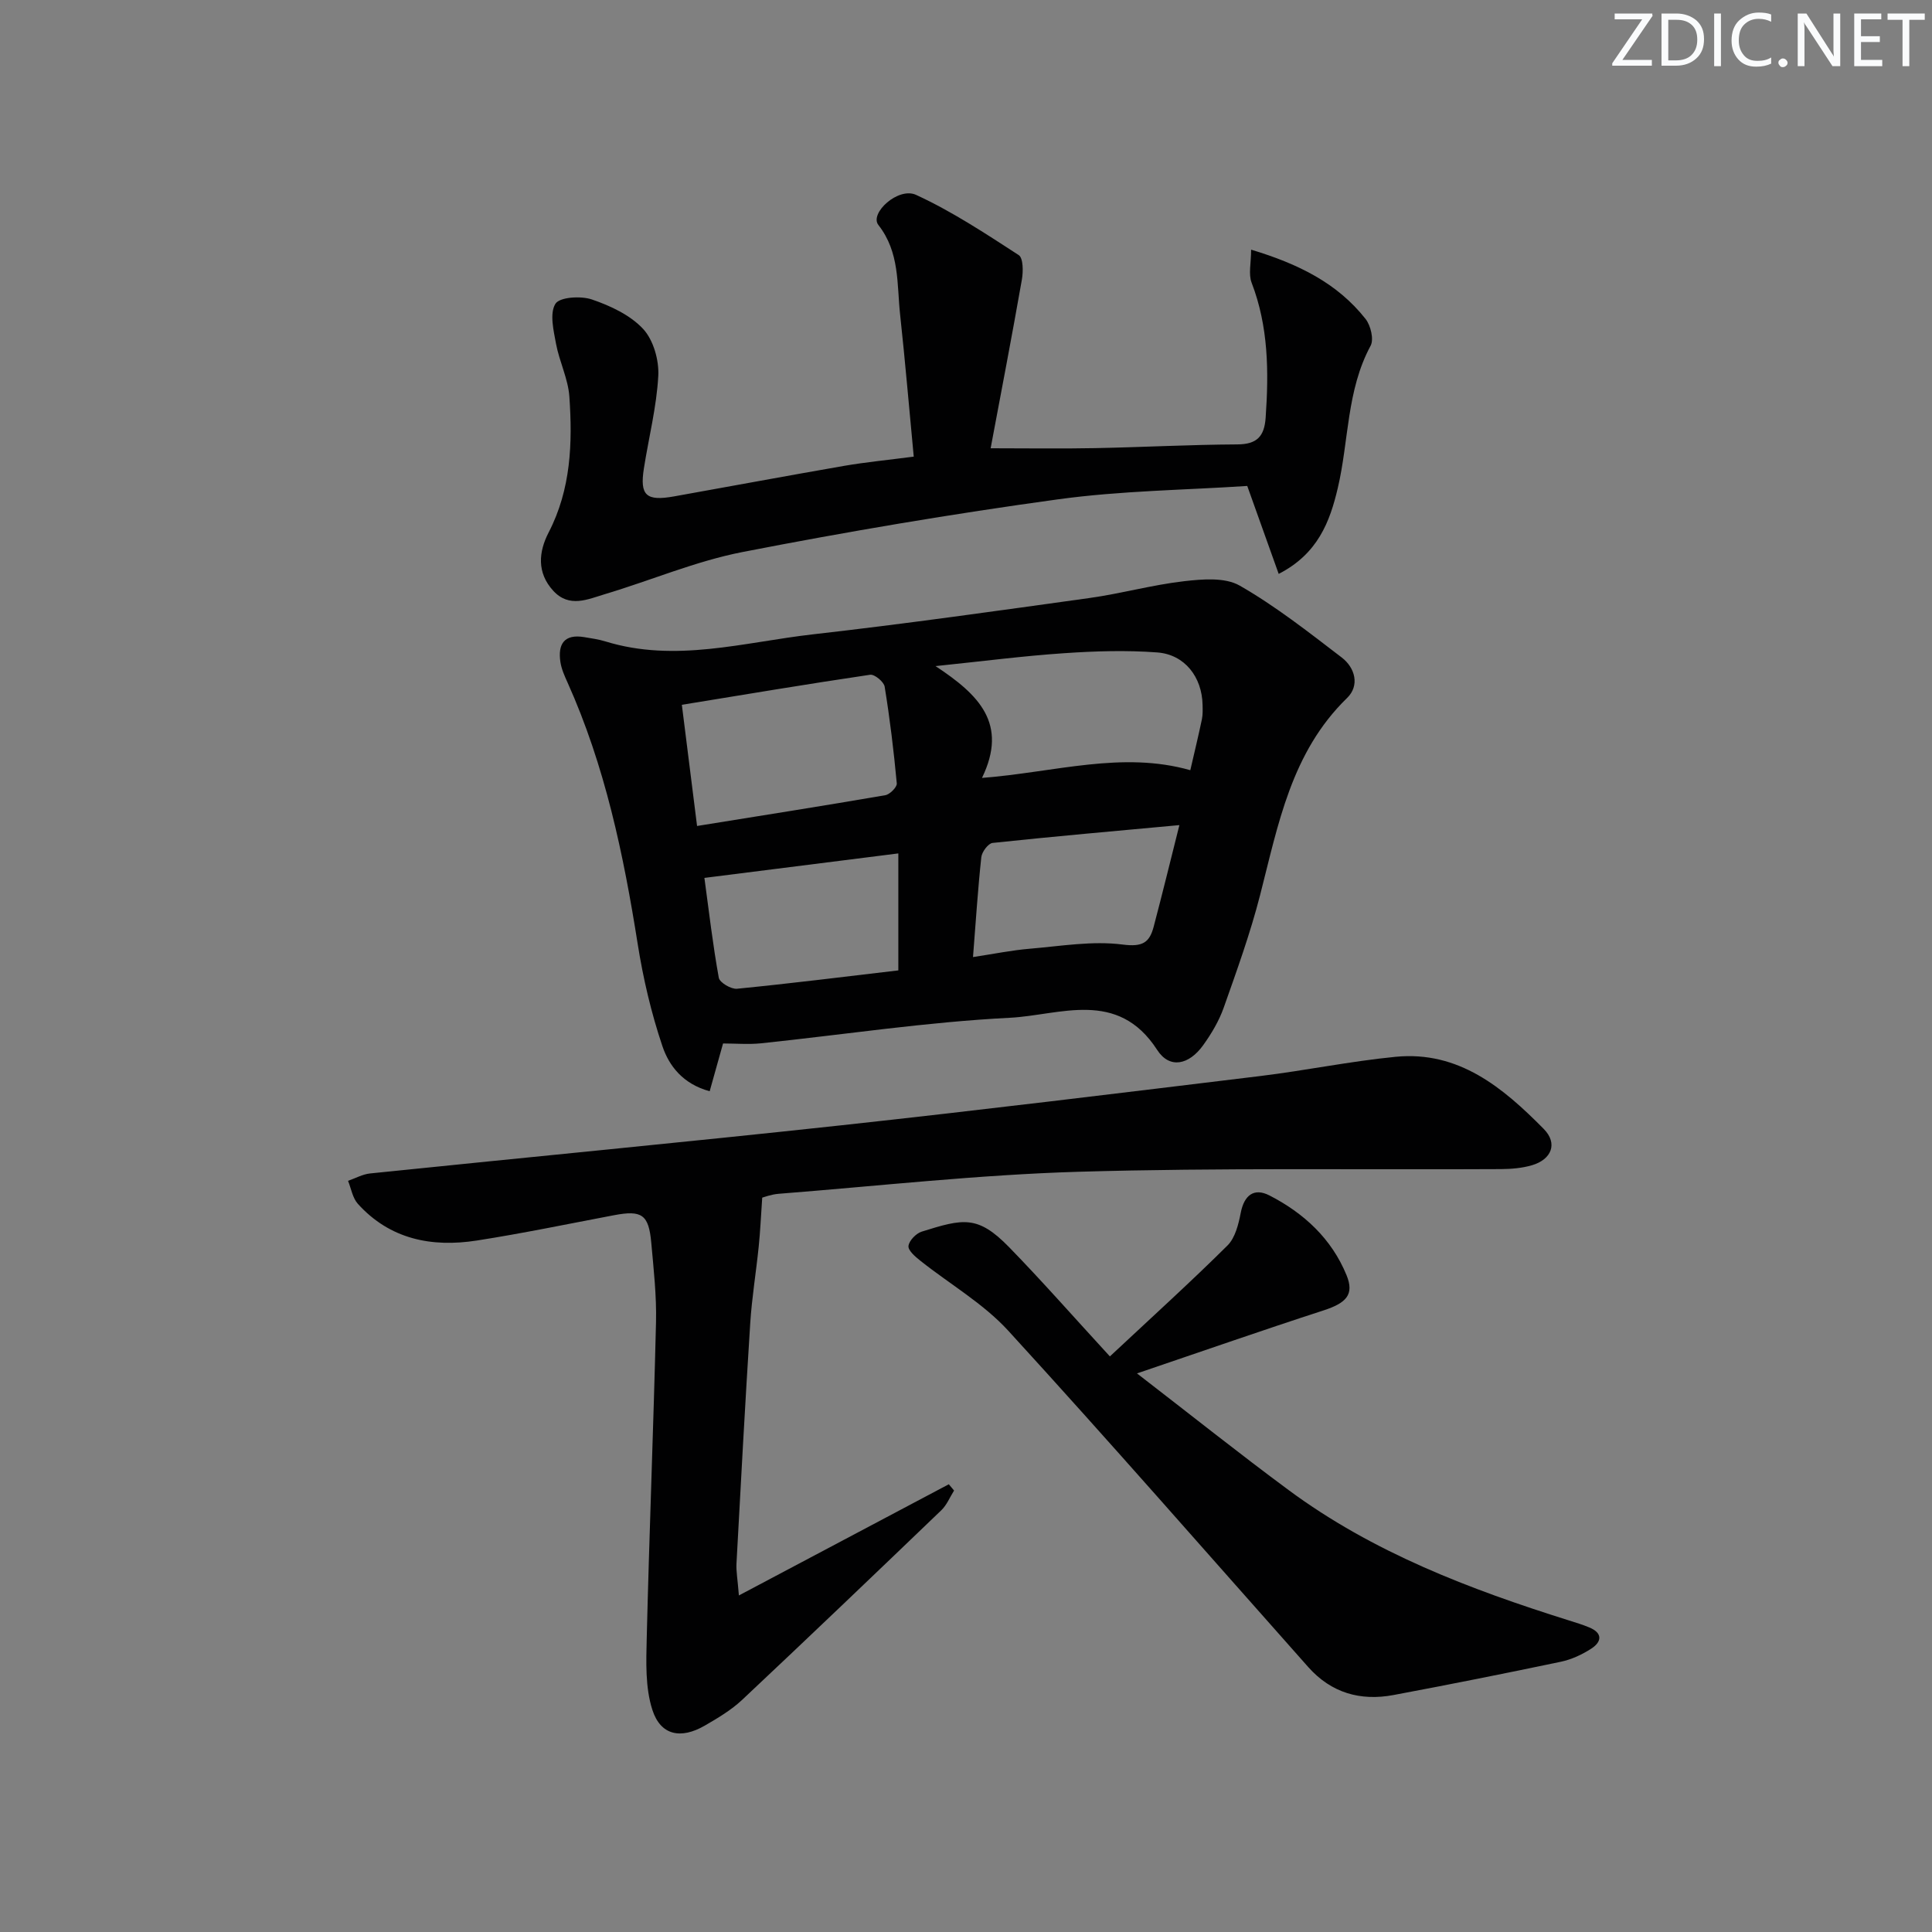<svg enable-background="new 0 0 400 400" viewBox="0 0 400 400" xmlns="http://www.w3.org/2000/svg"><rect x="0" y="0" width="400" height="400" fill="#808080" stroke="none"/><g fill="#fafbfc"><path d="m342.2 3.2-6.3 9.2h6.1v1.2h-8.2v-.5l6.2-9.1h-5.7v-1.2h7.8v.4z"/><path d="m344 13.7v-10.9h3.1c1.6 0 3 .5 4.1 1.4 1.1 1 1.6 2.2 1.6 3.9s-.5 3-1.6 4-2.5 1.5-4.2 1.5h-3zm1.4-9.6v8.4h1.6c1.4 0 2.5-.4 3.2-1.1.8-.8 1.2-1.8 1.2-3.2s-.4-2.4-1.2-3.1-1.8-1-3.1-1z"/><path d="m356.3 2.8v10.9h-1.4v-10.9z"/><path d="m366.6 13.2c-.8.4-1.8.6-3 .6-1.6 0-2.8-.5-3.7-1.5s-1.4-2.3-1.4-3.9c0-1.7.5-3.2 1.6-4.2s2.4-1.6 4-1.6c1 0 1.9.1 2.6.4v1.5c-.8-.4-1.6-.6-2.6-.6-1.2 0-2.2.4-3 1.2s-1.1 1.9-1.1 3.3c0 1.3.4 2.3 1.1 3.1s1.6 1.1 2.8 1.1c1.1 0 2-.2 2.8-.7v1.3z"/><path d="m368.2 13c0-.3.1-.5.3-.6.2-.2.4-.3.6-.3.3 0 .5.1.7.3s.3.4.3.6-.1.5-.3.6c-.2.2-.4.3-.7.3s-.5-.1-.6-.3c-.2-.2-.3-.4-.3-.6z"/><path d="m381.1 13.7h-1.7l-5.5-8.4c-.2-.2-.3-.5-.4-.7 0 .2.1.8.1 1.5v7.6h-1.4v-10.9h1.8l5.3 8.3c.3.4.4.6.4.8 0-.3-.1-.8-.1-1.6v-7.5h1.4v10.9z"/><path d="m389.7 13.7h-5.8v-10.9h5.6v1.2h-4.2v3.5h3.9v1.2h-3.9v3.7h4.4z"/><path d="m398.4 4.1h-3.1v9.6h-1.4v-9.6h-3.1v-1.3h7.7v1.3z"/></g><path d="m149.7 216.04c-.89 3.18-1.8 6.44-2.77 9.89-5.53-1.5-8.41-5.24-9.79-9.35-2.31-6.85-3.98-13.99-5.11-21.13-2.94-18.58-6.77-36.88-14.53-54.15-.61-1.35-1.25-2.77-1.47-4.21-.57-3.71.76-5.88 4.93-5.18 1.47.25 2.97.45 4.39.89 14.47 4.46 28.67.16 42.9-1.46 19.13-2.17 38.2-4.87 57.26-7.52 6.56-.91 13.01-2.72 19.58-3.48 3.83-.44 8.51-.85 11.57.9 7.44 4.26 14.27 9.64 21.12 14.88 2.8 2.14 3.77 5.82 1.11 8.4-11.58 11.26-14.25 26.22-18.02 40.87-2.02 7.86-4.79 15.54-7.5 23.2-.98 2.78-2.56 5.44-4.29 7.84-2.92 4.04-6.92 4.95-9.51.93-8.19-12.68-20.16-7.16-30.51-6.64-17.22.87-34.35 3.49-51.53 5.29-2.6.26-5.24.03-7.83.03zm-5.38-45.03c13.51-2.18 26.25-4.18 38.96-6.37.95-.16 2.46-1.68 2.39-2.44-.62-6.7-1.43-13.39-2.51-20.03-.16-1.01-2.1-2.61-3.01-2.47-12.88 1.9-25.73 4.06-38.98 6.22 1.13 8.95 2.09 16.62 3.15 25.09zm58.99-9.95c15.23-1.2 28.98-5.61 43.13-1.6.88-3.8 1.69-7.16 2.4-10.54.2-.96.16-1.99.14-2.98-.11-5.74-3.67-10.43-9.38-10.86-6.4-.48-12.89-.28-19.3.16-8.35.56-16.66 1.64-26.61 2.67 9.02 5.95 15.06 11.92 9.62 23.15zm-57.47 20.7c.94 6.93 1.74 13.84 2.98 20.68.18.99 2.55 2.39 3.77 2.27 11.18-1.1 22.32-2.5 33.4-3.8 0-8.33 0-16.04 0-24.22-13.59 1.72-26.52 3.35-40.15 5.07zm55.61 16.39c4.31-.65 8.04-1.42 11.8-1.73 6.4-.54 12.94-1.67 19.2-.86 4.1.53 5.54-.4 6.41-3.71 1.77-6.71 3.42-13.45 5.32-21.02-13.32 1.23-26.01 2.34-38.68 3.69-.9.1-2.21 1.85-2.33 2.95-.71 6.58-1.13 13.19-1.72 20.68z" fill="#010102"/><path d="m197.53 308.6c-.87 1.37-1.5 2.99-2.64 4.08-13.69 13.14-27.4 26.26-41.23 39.25-2.27 2.13-5.06 3.79-7.78 5.36-4.92 2.83-9.1 2.02-10.81-3.27-1.5-4.64-1.29-9.96-1.17-14.97.53-21.77 1.4-43.54 1.92-65.31.13-5.46-.49-10.96-.98-16.42-.52-5.87-1.95-6.82-7.73-5.72-9.46 1.79-18.89 3.76-28.4 5.24-9.32 1.45-17.97-.24-24.62-7.6-1.09-1.21-1.38-3.15-2.03-4.76 1.52-.53 3.01-1.37 4.56-1.53 32.55-3.36 65.13-6.45 97.66-9.98 28.89-3.14 57.73-6.68 86.57-10.18 9.39-1.14 18.68-3.07 28.09-3.99 13.1-1.28 22.27 6.42 30.68 14.94 2.95 2.99 1.64 6.31-2.47 7.52-2.03.59-4.23.77-6.36.79-29.15.16-58.31-.3-87.44.55-20.73.61-41.41 2.94-62.11 4.56-1.59.12-3.14.73-3.43.8-.27 3.92-.41 7.05-.73 10.16-.54 5.28-1.41 10.53-1.75 15.82-1.06 16.58-1.95 33.18-2.85 49.77-.09 1.58.23 3.19.5 6.61 15.19-8.04 29.32-15.53 43.46-23.02.35.42.72.86 1.09 1.3z" fill="#010102"/><path d="m189.18 94.54c-.95-9.99-1.77-19.71-2.82-29.4-.69-6.34-.05-12.88-4.5-18.56-1.89-2.41 4.11-7.94 7.81-6.23 7.43 3.42 14.35 7.99 21.24 12.46.95.61.95 3.41.66 5.07-2.06 11.75-4.32 23.46-6.47 34.93 7.55 0 14.6.11 21.64-.03 9.81-.19 19.61-.72 29.42-.77 4.06-.02 5.61-1.63 5.88-5.55.66-9.5.59-18.85-2.91-27.94-.68-1.78-.1-4.04-.1-6.83 9.78 2.95 17.84 6.92 23.7 14.35 1.06 1.35 1.75 4.22 1.04 5.54-4.99 9.24-4.49 19.65-6.79 29.44-1.64 7-4.14 13.65-12.24 17.8-2.18-6.11-4.21-11.77-6.51-18.21-12.76.85-26.11.97-39.24 2.78-21.84 3-43.61 6.68-65.25 10.9-9.7 1.89-18.99 5.88-28.52 8.73-3.54 1.06-7.36 2.89-10.67-.7-3.45-3.76-3.03-8.08-.96-12.08 4.63-8.95 4.96-18.51 4.29-28.14-.26-3.68-2.07-7.23-2.76-10.92-.51-2.76-1.36-6.28-.13-8.28.86-1.4 5.26-1.68 7.55-.9 3.84 1.31 7.95 3.23 10.62 6.11 2.13 2.3 3.31 6.48 3.13 9.73-.35 6.42-1.98 12.76-2.98 19.14-.88 5.61.47 6.83 6.27 5.79 11.75-2.1 23.49-4.29 35.25-6.33 4.43-.76 8.91-1.19 14.35-1.9z" fill="#010102"/><path d="m235.4 284.35c11.15 8.6 21.13 16.56 31.39 24.15 17.48 12.93 37.5 20.54 58.03 26.99 1.43.45 2.86.88 4.24 1.46 2.81 1.17 2.56 2.98.4 4.38-1.9 1.23-4.11 2.26-6.32 2.72-11.52 2.42-23.07 4.72-34.64 6.89-6.85 1.28-12.88-.44-17.63-5.78-20.67-23.26-41.13-46.71-62.13-69.66-5.16-5.64-12.11-9.64-18.18-14.47-1.05-.83-2.57-2.13-2.47-3.06.12-1.11 1.58-2.62 2.76-2.98 8.57-2.68 11.56-3.45 18.07 3.22 6.85 7.03 13.33 14.42 20.87 22.62 9.07-8.48 16.88-15.55 24.35-22.97 1.6-1.59 2.28-4.39 2.74-6.75.71-3.67 2.75-5.24 5.94-3.61 7.13 3.66 12.87 8.95 15.97 16.52 1.63 3.99-.02 5.75-4.81 7.3-12.43 4.03-24.75 8.34-38.58 13.03z" fill="#010102"/></svg>